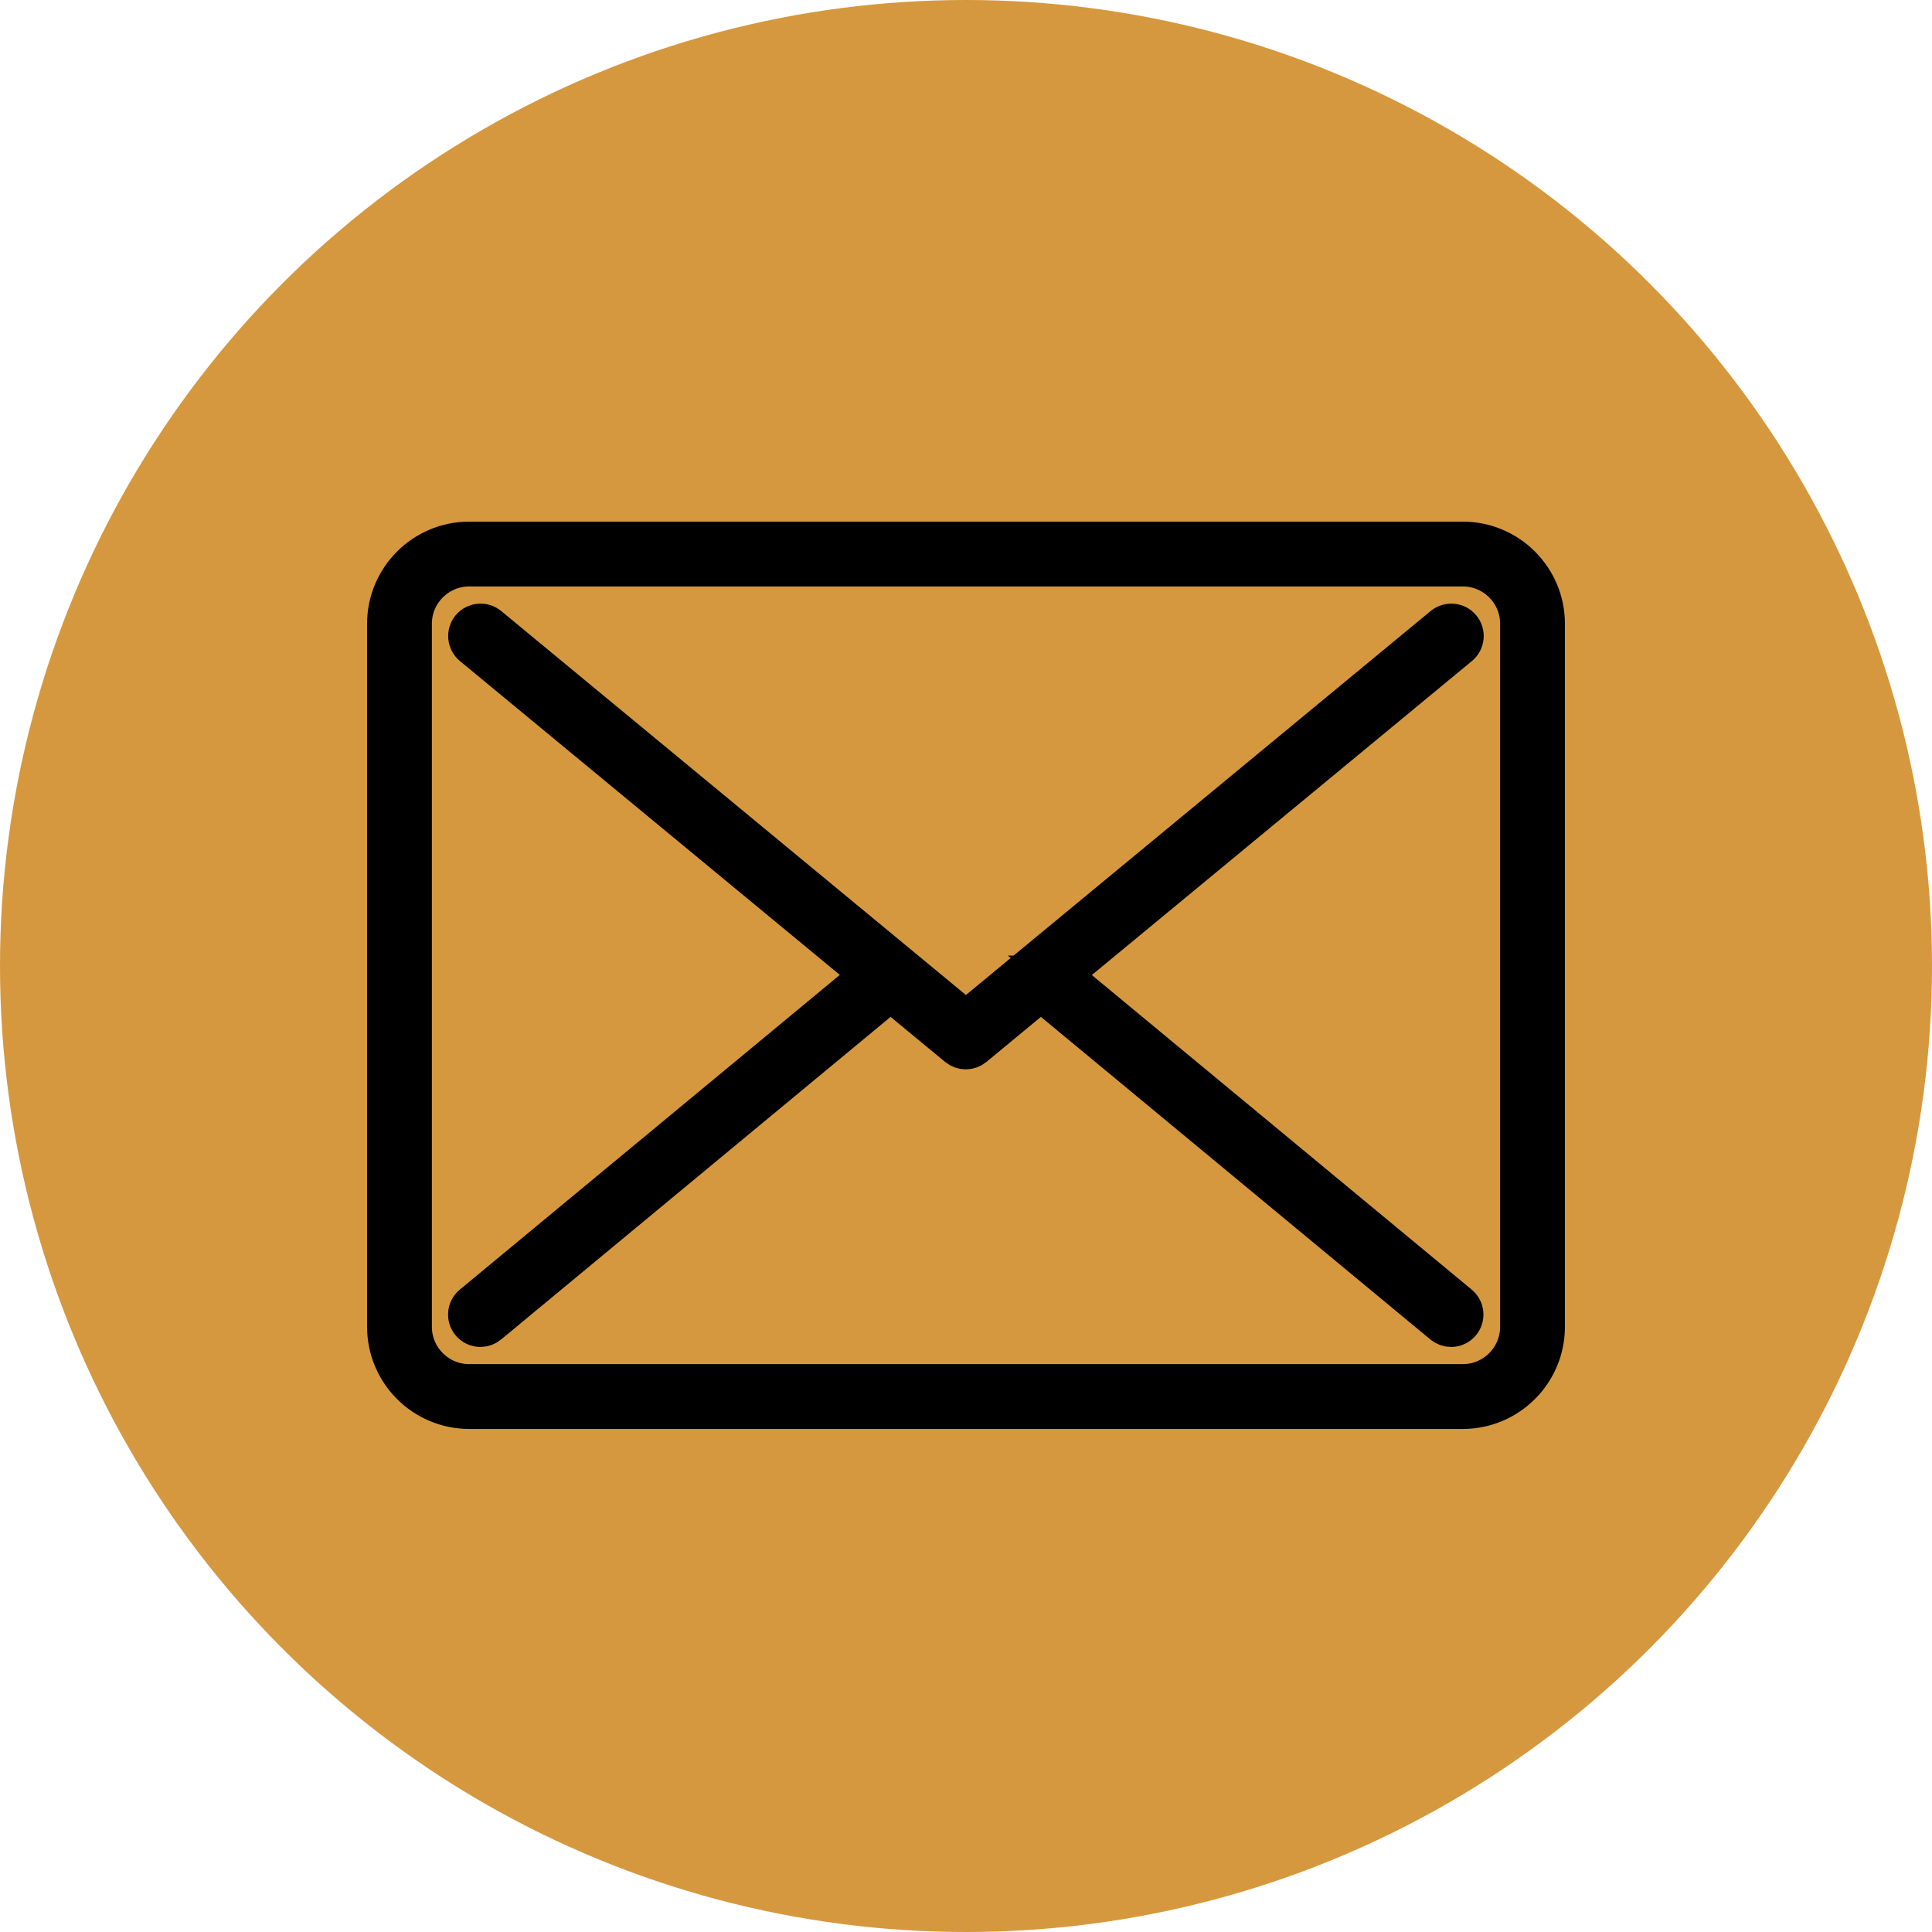 <?xml version="1.0" encoding="UTF-8"?> <svg xmlns="http://www.w3.org/2000/svg" width="50" height="50" viewBox="0 0 50 50" fill="none"> <circle cx="25" cy="25" r="25" fill="#D6983E"></circle> <path d="M37.857 14H12.143C10.961 14 10 14.961 10 16.143V34.337C10 35.52 10.961 36.481 12.143 36.481H37.857C39.039 36.481 40 35.52 40 34.337V16.143C40 14.961 39.039 14 37.857 14ZM39.323 34.337C39.323 35.146 38.665 35.803 37.857 35.803H12.143C11.335 35.803 10.677 35.146 10.677 34.337V16.143C10.677 15.335 11.335 14.677 12.143 14.677H37.857C38.665 14.677 39.323 15.335 39.323 16.143V34.337Z" stroke="black"></path> <path d="M27.476 25.23L37.775 16.722C37.919 16.604 37.941 16.389 37.82 16.244C37.702 16.1 37.487 16.081 37.343 16.199L24.998 26.399L12.653 16.199C12.509 16.081 12.296 16.1 12.175 16.244C12.057 16.389 12.077 16.601 12.221 16.722L22.519 25.23L12.219 33.76C12.074 33.878 12.055 34.093 12.173 34.237C12.24 34.318 12.337 34.359 12.433 34.359C12.509 34.359 12.586 34.334 12.648 34.282L23.048 25.668L24.779 27.098C24.841 27.149 24.918 27.175 24.994 27.175C25.069 27.175 25.146 27.149 25.209 27.098L26.939 25.668L37.339 34.282C37.401 34.334 37.479 34.359 37.554 34.359C37.651 34.359 37.747 34.318 37.814 34.237C37.932 34.093 37.913 33.88 37.769 33.76L27.468 25.23H27.476Z" stroke="black"></path> </svg> 